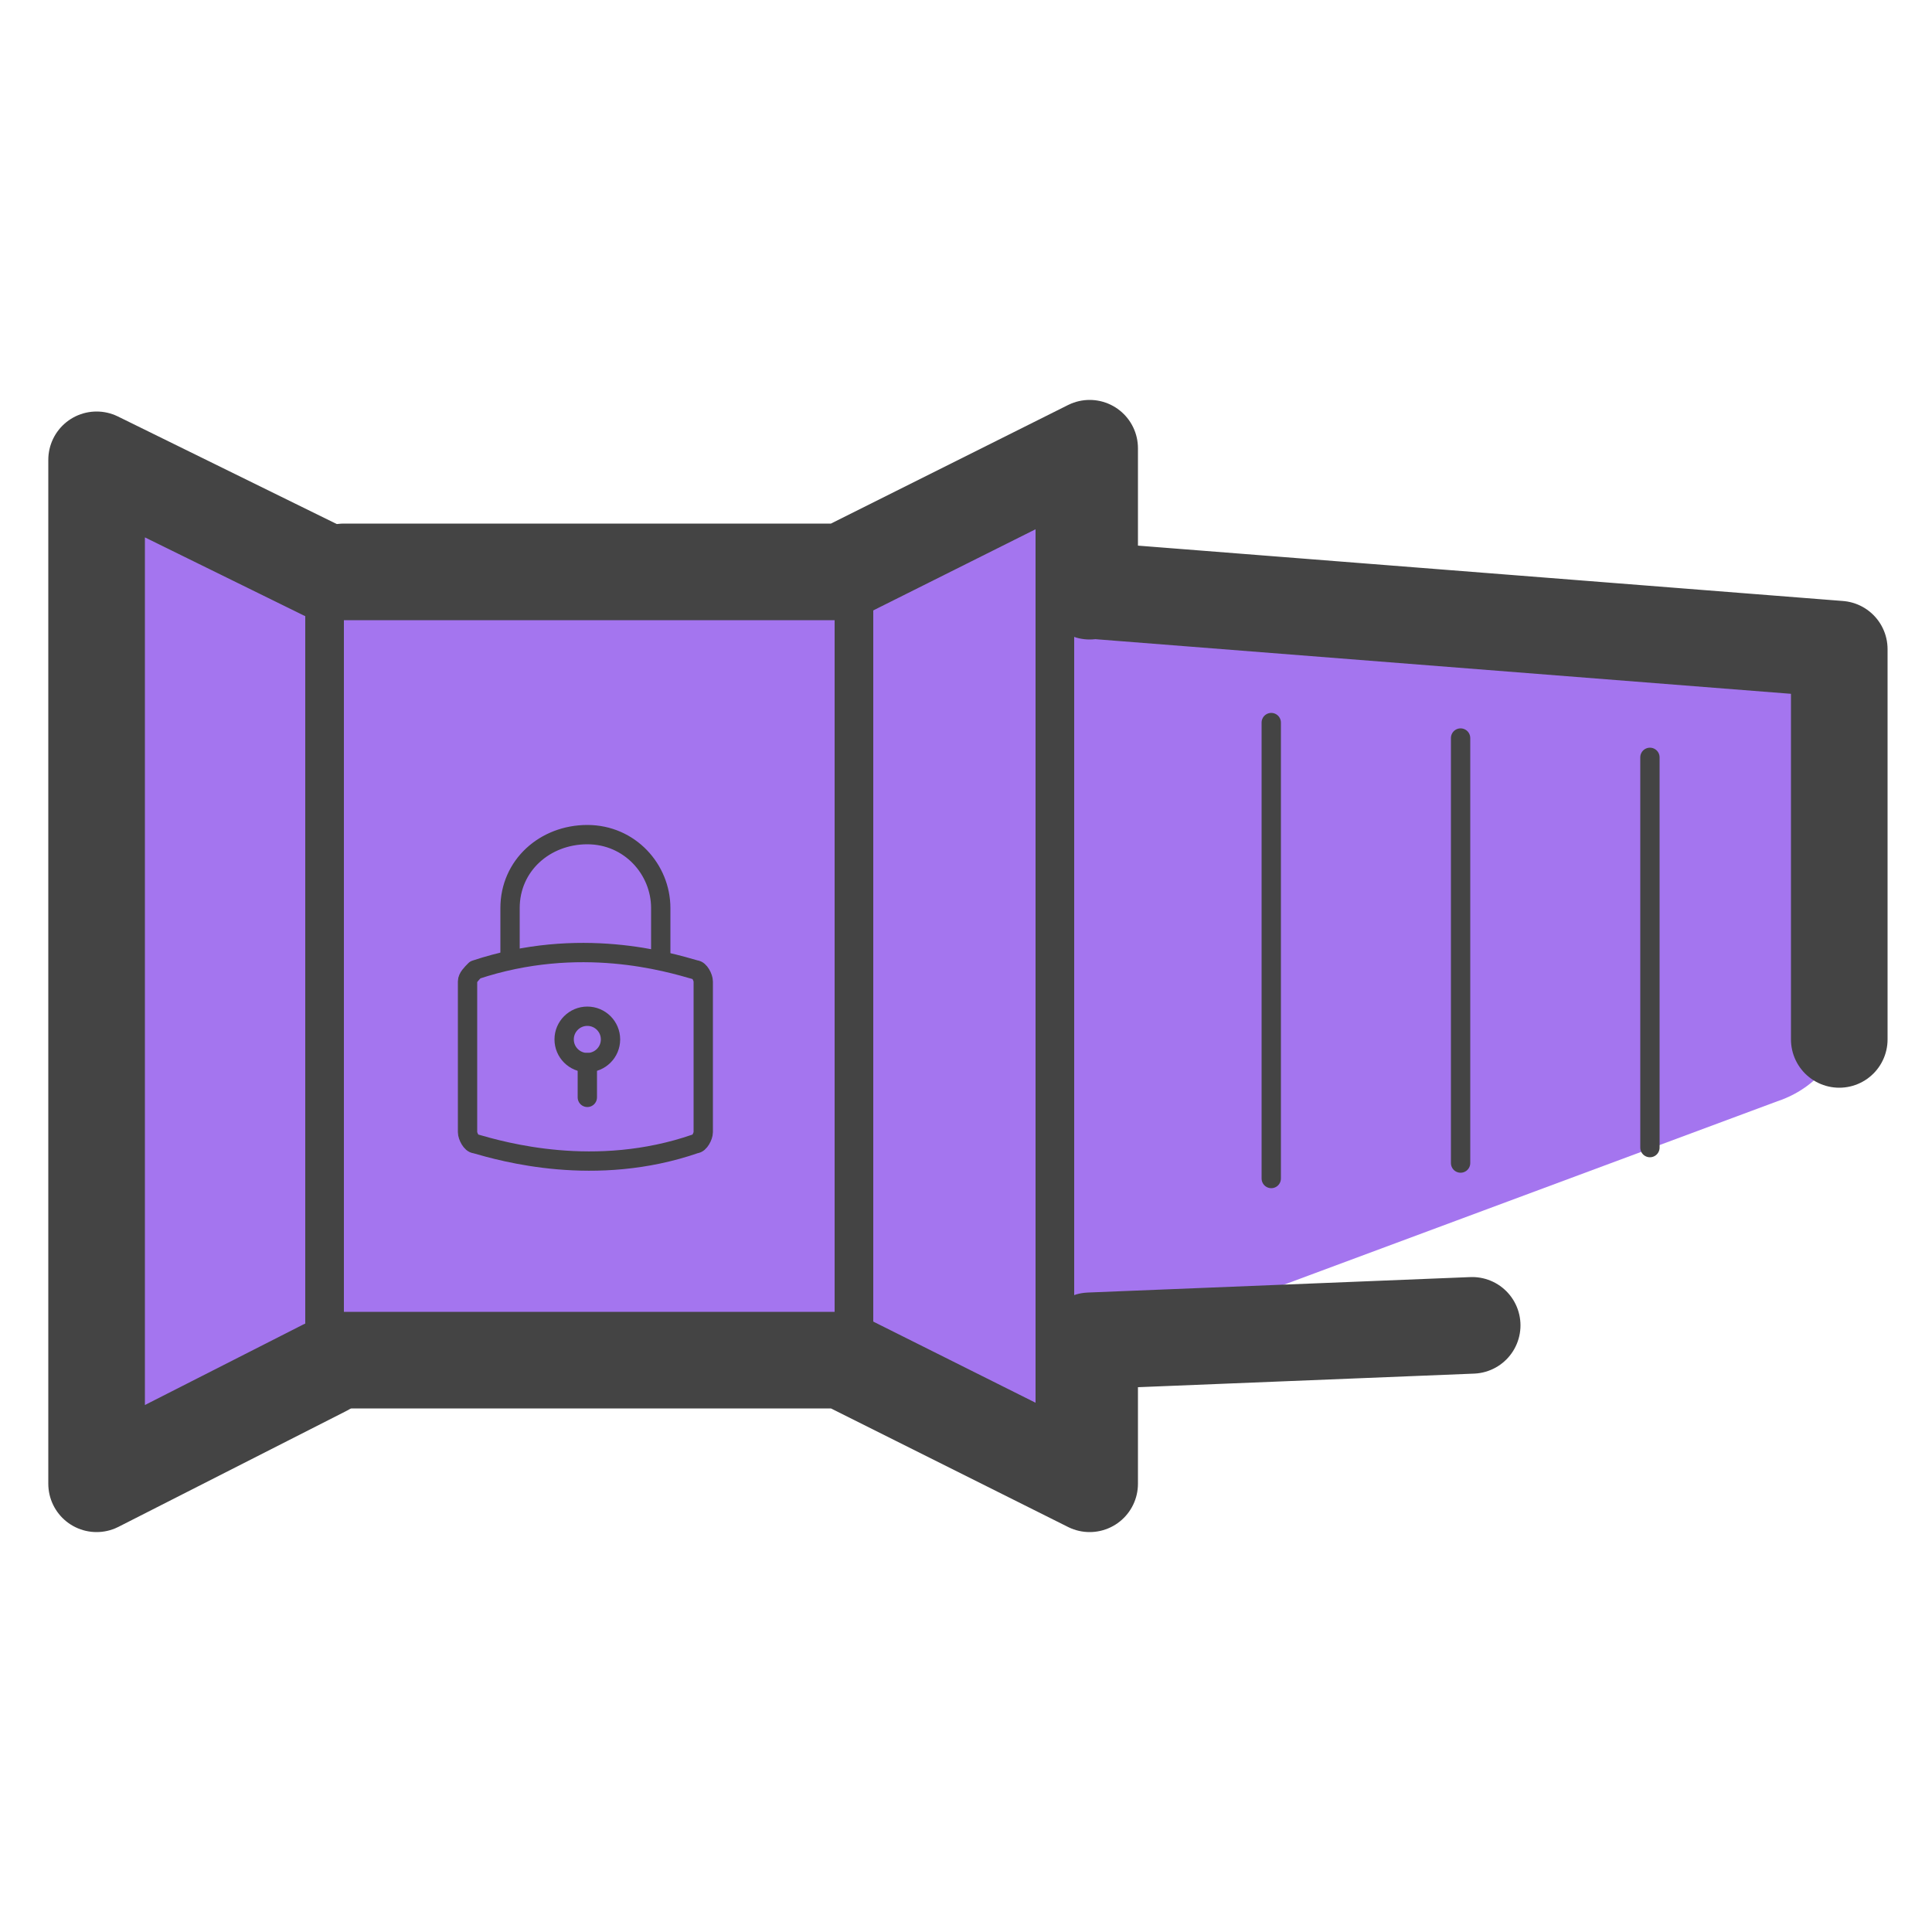<svg xmlns="http://www.w3.org/2000/svg" id="Layer_1" x="0" y="0" version="1.1" viewBox="0 0 50 50" xml:space="preserve"><style>.st2{stroke-width:.5}.st2,.st3,.st4{fill:none;stroke:#444;stroke-linecap:round;stroke-linejoin:round;stroke-miterlimit:10}.st4{stroke-width:2.5}</style><path fill="#8256d8" d="M20 22.2l4.7 1.5-4 2.8.1 4.9-4-2.9-4.6 1.5 1.6-4.6-2.9-3.9 4.8.1 2.9-4z"/><path fill="#a475ef" d="M42.7 16.4l-3.4.1c-3.4-.6-9.3-1.6-11.1-1.7v-2.9c-1.6 0-3.9 2-7.9 3.1l-10.1-.2H7.5l-5-2.5-.4 5 .4 21 6.4-3.5c1.7.3 11.6.5 13.3.5l5.5 2.3c.3 0-1.1-1.9-.8-2L46 28.5c1.2-.4 1.9-1.5 1.9-2.8v-5.9l-.3-3.1-.8-.1H46c-.1-.1-3.3 0-3.3-.2z"/><path d="M12.1 25.4v3.9c0 .1.1.3.2.3.7.2 3.1.9 5.7 0 .1 0 .2-.2.2-.3v-3.9c0-.1-.1-.3-.2-.3-.7-.2-3-.9-5.7 0-.1.1-.2.2-.2.3z" class="st2"/><path d="M13.2 24.8v-1.3c0-1.1.9-1.9 2-1.9s1.9.9 1.9 1.9v1.3" class="st2"/><circle cx="15.2" cy="26.9" r=".6" class="st2"/><path d="M15.2 27.5v.9" class="st2"/><path d="M8.4 14.8h13.7v20.6H8.4z" class="st3"/><path d="M28.5 15.3l19.1 1.5v10.1M8.4 35.4l-5.9 3V11.9l5.9 2.9" class="st4"/><path d="M22.1 14.8l5.2-2.9v26.5l-5.2-3" class="st3"/><path d="M32.9 18.7v11.8m4.9-11.4v11m4.9-10.5v10.1" class="st2"/><path d="M8.9 14.8h12.9l6.4-3.2v3.7M8.9 35.2h12.9l6.4 3.2v-3.7l9.9-.4" class="st4"/></svg>